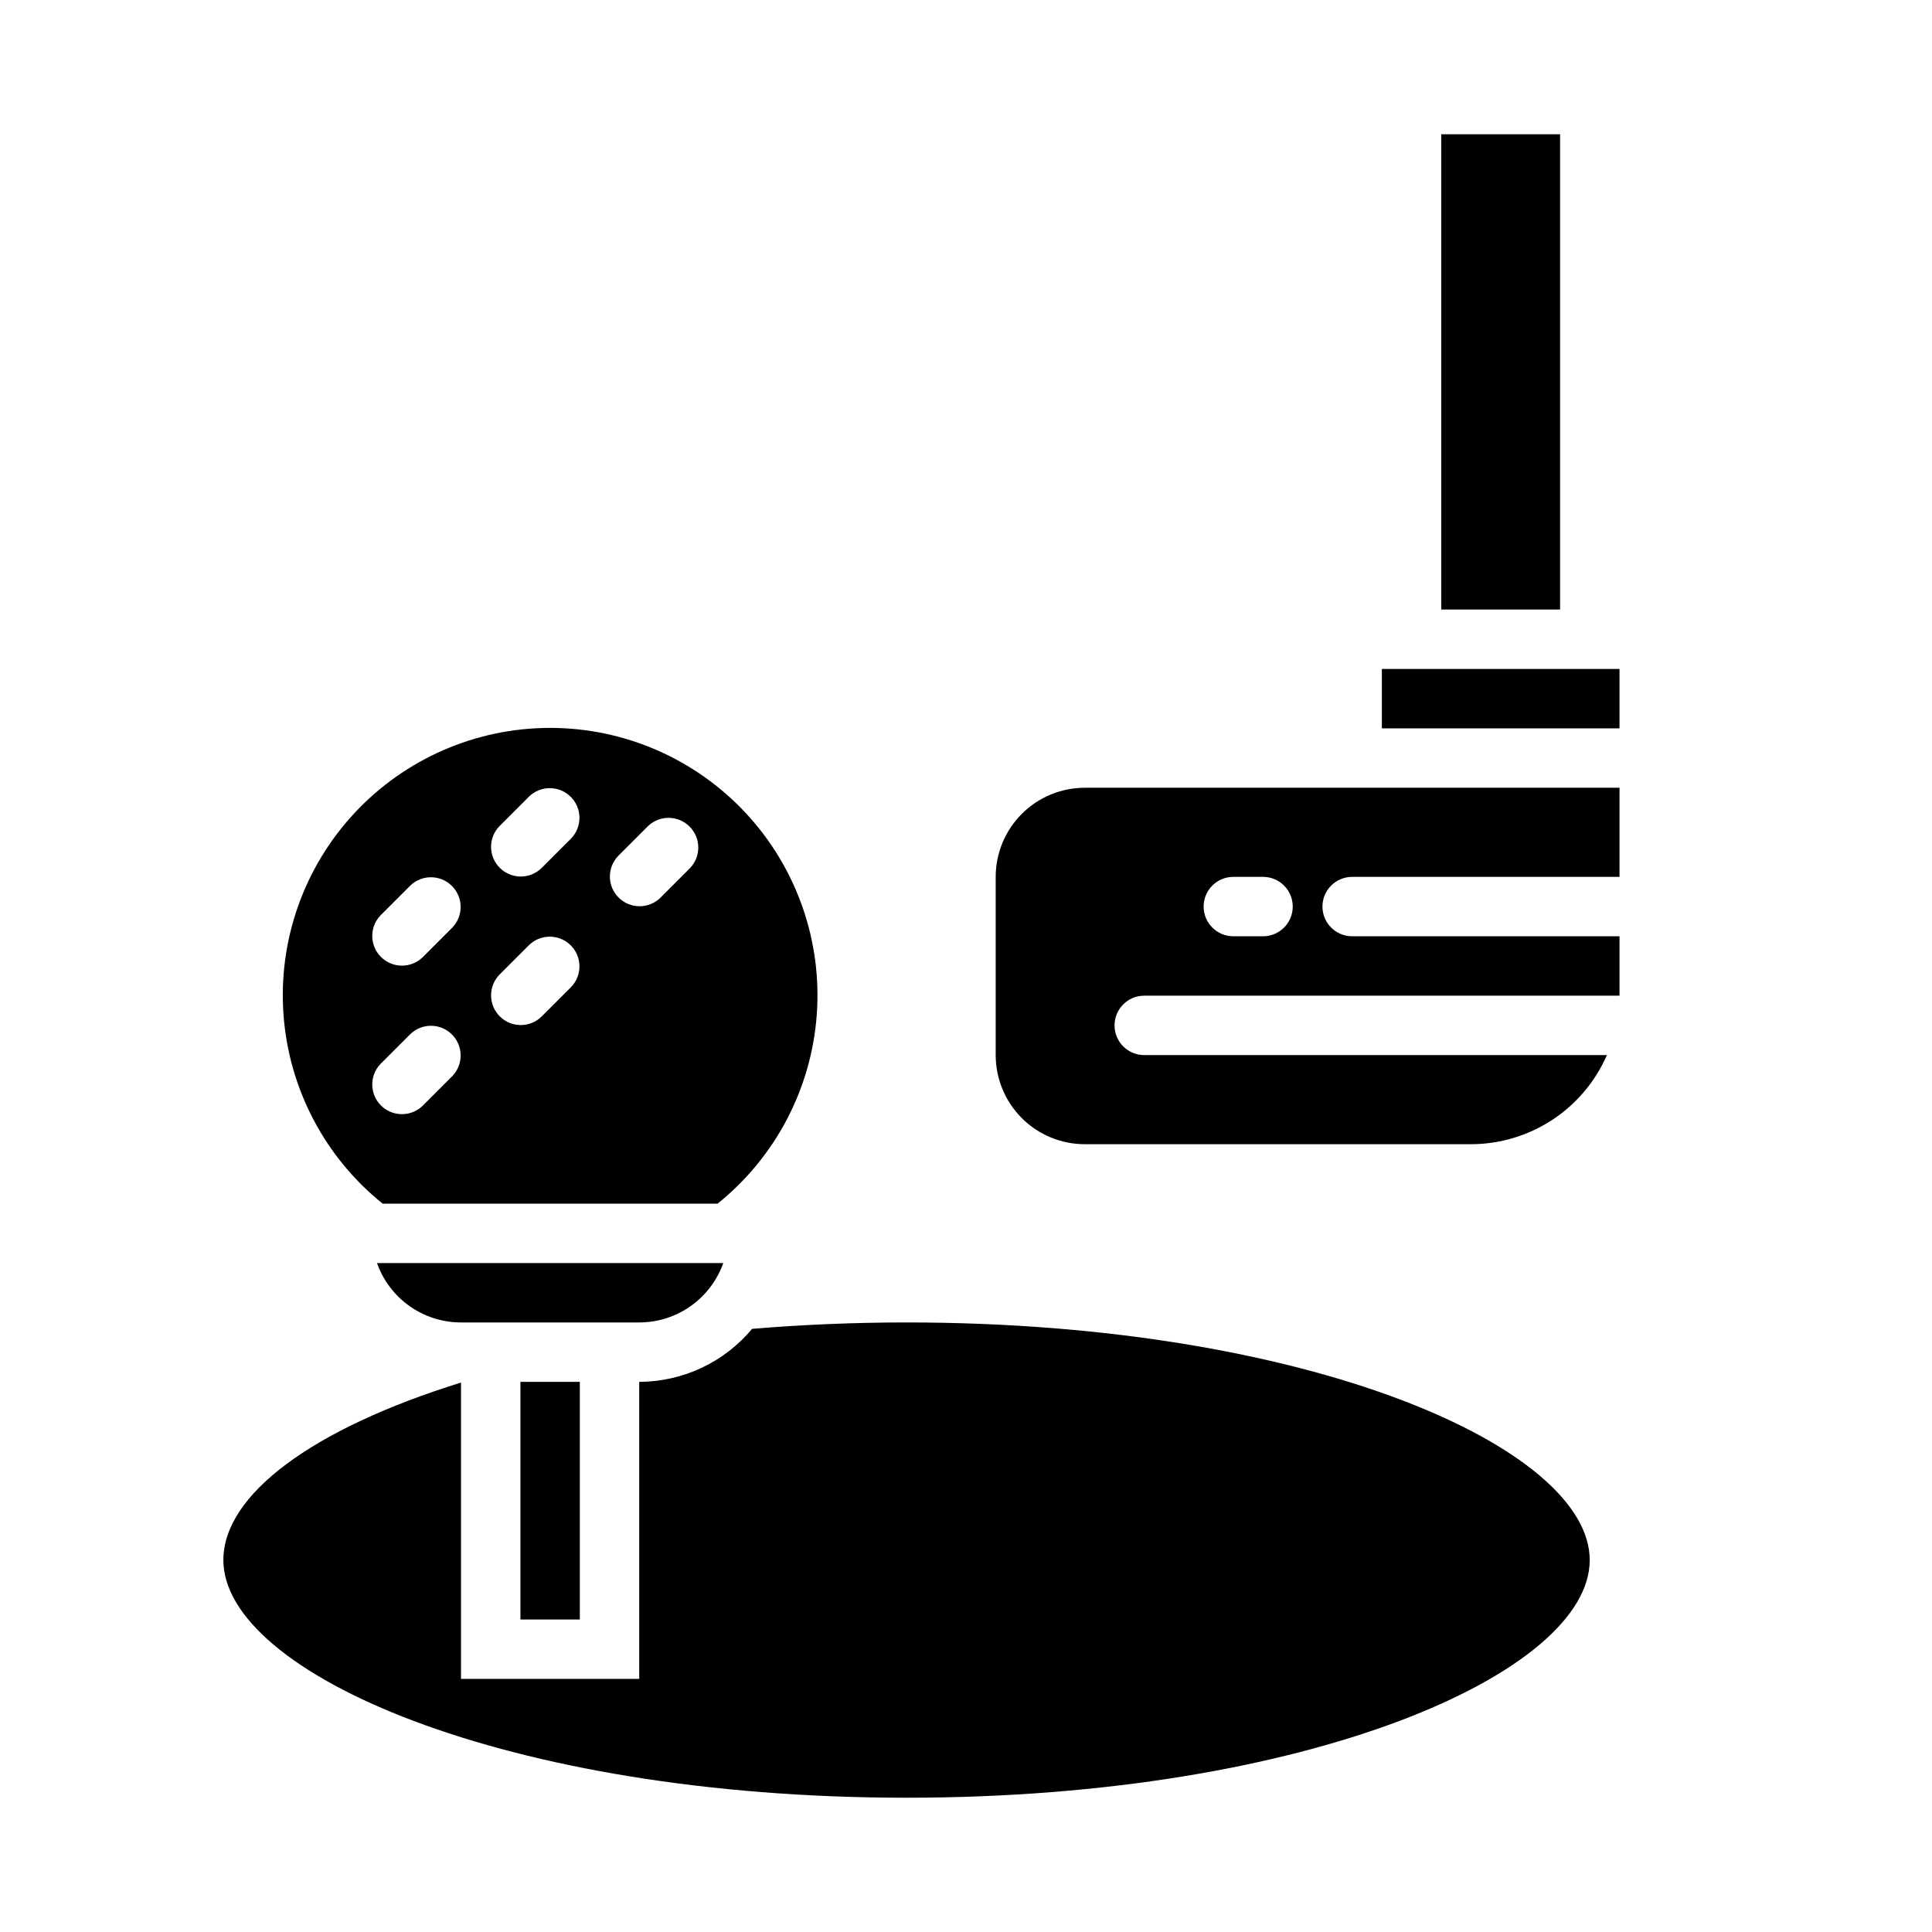 <?xml version="1.0" encoding="UTF-8"?>
<!-- Uploaded to: SVG Repo, www.svgrepo.com, Generator: SVG Repo Mixer Tools -->
<svg fill="#000000" width="800px" height="800px" version="1.1" viewBox="144 144 512 512" xmlns="http://www.w3.org/2000/svg">
 <g>
  <path d="m407.87 376.38v47.23c0 6.266 2.488 12.273 6.918 16.699 4.426 4.43 10.434 6.918 16.699 6.918h102.34c7.648-0.012 15.129-2.25 21.527-6.441 6.398-4.195 11.434-10.164 14.492-17.176h-122.61c-4.348 0-7.871-3.523-7.871-7.871 0-4.348 3.523-7.871 7.871-7.871h125.95v-15.746h-70.848c-4.348 0-7.875-3.523-7.875-7.871s3.527-7.871 7.875-7.871h70.848v-23.617h-141.7c-6.266 0-12.273 2.488-16.699 6.918-4.43 4.43-6.918 10.434-6.918 16.699zm62.977 0h7.871c4.348 0 7.871 3.523 7.871 7.871s-3.523 7.871-7.871 7.871h-7.871c-4.348 0-7.871-3.523-7.871-7.871s3.523-7.871 7.871-7.871z"/>
  <path d="m525.95 179.58h31.488v125.95h-31.488z"/>
  <path d="m510.21 321.28h62.977v15.742h-62.977z"/>
  <path d="m335.68 478.72h-91.773c1.609 4.547 4.57 8.492 8.484 11.309 3.918 2.812 8.602 4.363 13.426 4.434h47.594c4.883-0.004 9.645-1.52 13.633-4.34 3.984-2.816 7.004-6.801 8.637-11.402z"/>
  <path d="m245.41 462.98h88.758c15.34-12.328 24.863-30.48 26.285-50.109 1.422-19.629-5.383-38.965-18.789-53.371-13.402-14.41-32.195-22.598-51.875-22.598-19.68 0-38.473 8.188-51.875 22.598-13.402 14.406-20.207 33.742-18.785 53.371 1.422 19.629 10.941 37.781 26.281 50.109zm62.426-92.156 7.871-7.871v-0.004c3.09-2.984 8-2.941 11.035 0.094 3.039 3.039 3.082 7.949 0.098 11.035l-7.871 7.871v0.004c-3.09 2.981-8 2.938-11.035-0.098-3.039-3.035-3.078-7.945-0.098-11.035zm-31.488-7.871 7.875-7.875c3.086-2.984 7.996-2.941 11.035 0.094 3.035 3.039 3.078 7.945 0.094 11.035l-7.871 7.871c-3.09 2.984-8 2.941-11.035-0.094-3.039-3.035-3.078-7.945-0.098-11.035zm0 39.359 7.875-7.875c3.086-2.984 7.996-2.941 11.035 0.094 3.035 3.039 3.078 7.949 0.094 11.035l-7.871 7.871v0.004c-3.09 2.981-8 2.938-11.035-0.098-3.039-3.035-3.078-7.945-0.098-11.035zm-31.488-15.742 7.871-7.871 0.004-0.008c3.086-2.981 7.996-2.938 11.035 0.098 3.035 3.035 3.078 7.945 0.094 11.035l-7.871 7.871c-3.09 2.984-8 2.941-11.035-0.094-3.035-3.039-3.078-7.949-0.098-11.035zm0 39.359 7.875-7.875c3.086-2.984 7.996-2.941 11.035 0.094 3.035 3.035 3.078 7.945 0.094 11.035l-7.871 7.871c-3.09 2.984-8 2.941-11.035-0.094-3.035-3.039-3.078-7.945-0.098-11.035z"/>
  <path d="m281.92 510.21h15.742v62.977h-15.742z"/>
  <path d="m384.25 494.46c-13.84 0-27.613 0.582-40.934 1.699v0.004c-7.406 8.871-18.359 14.012-29.914 14.043v78.719h-47.23v-78.531c-39.465 12.25-62.977 29.727-62.977 47.043 0 29.789 74.359 62.977 181.05 62.977 106.7 0 181.05-33.188 181.05-62.977 0.004-29.785-74.355-62.977-181.05-62.977z"/>
 </g>
</svg>